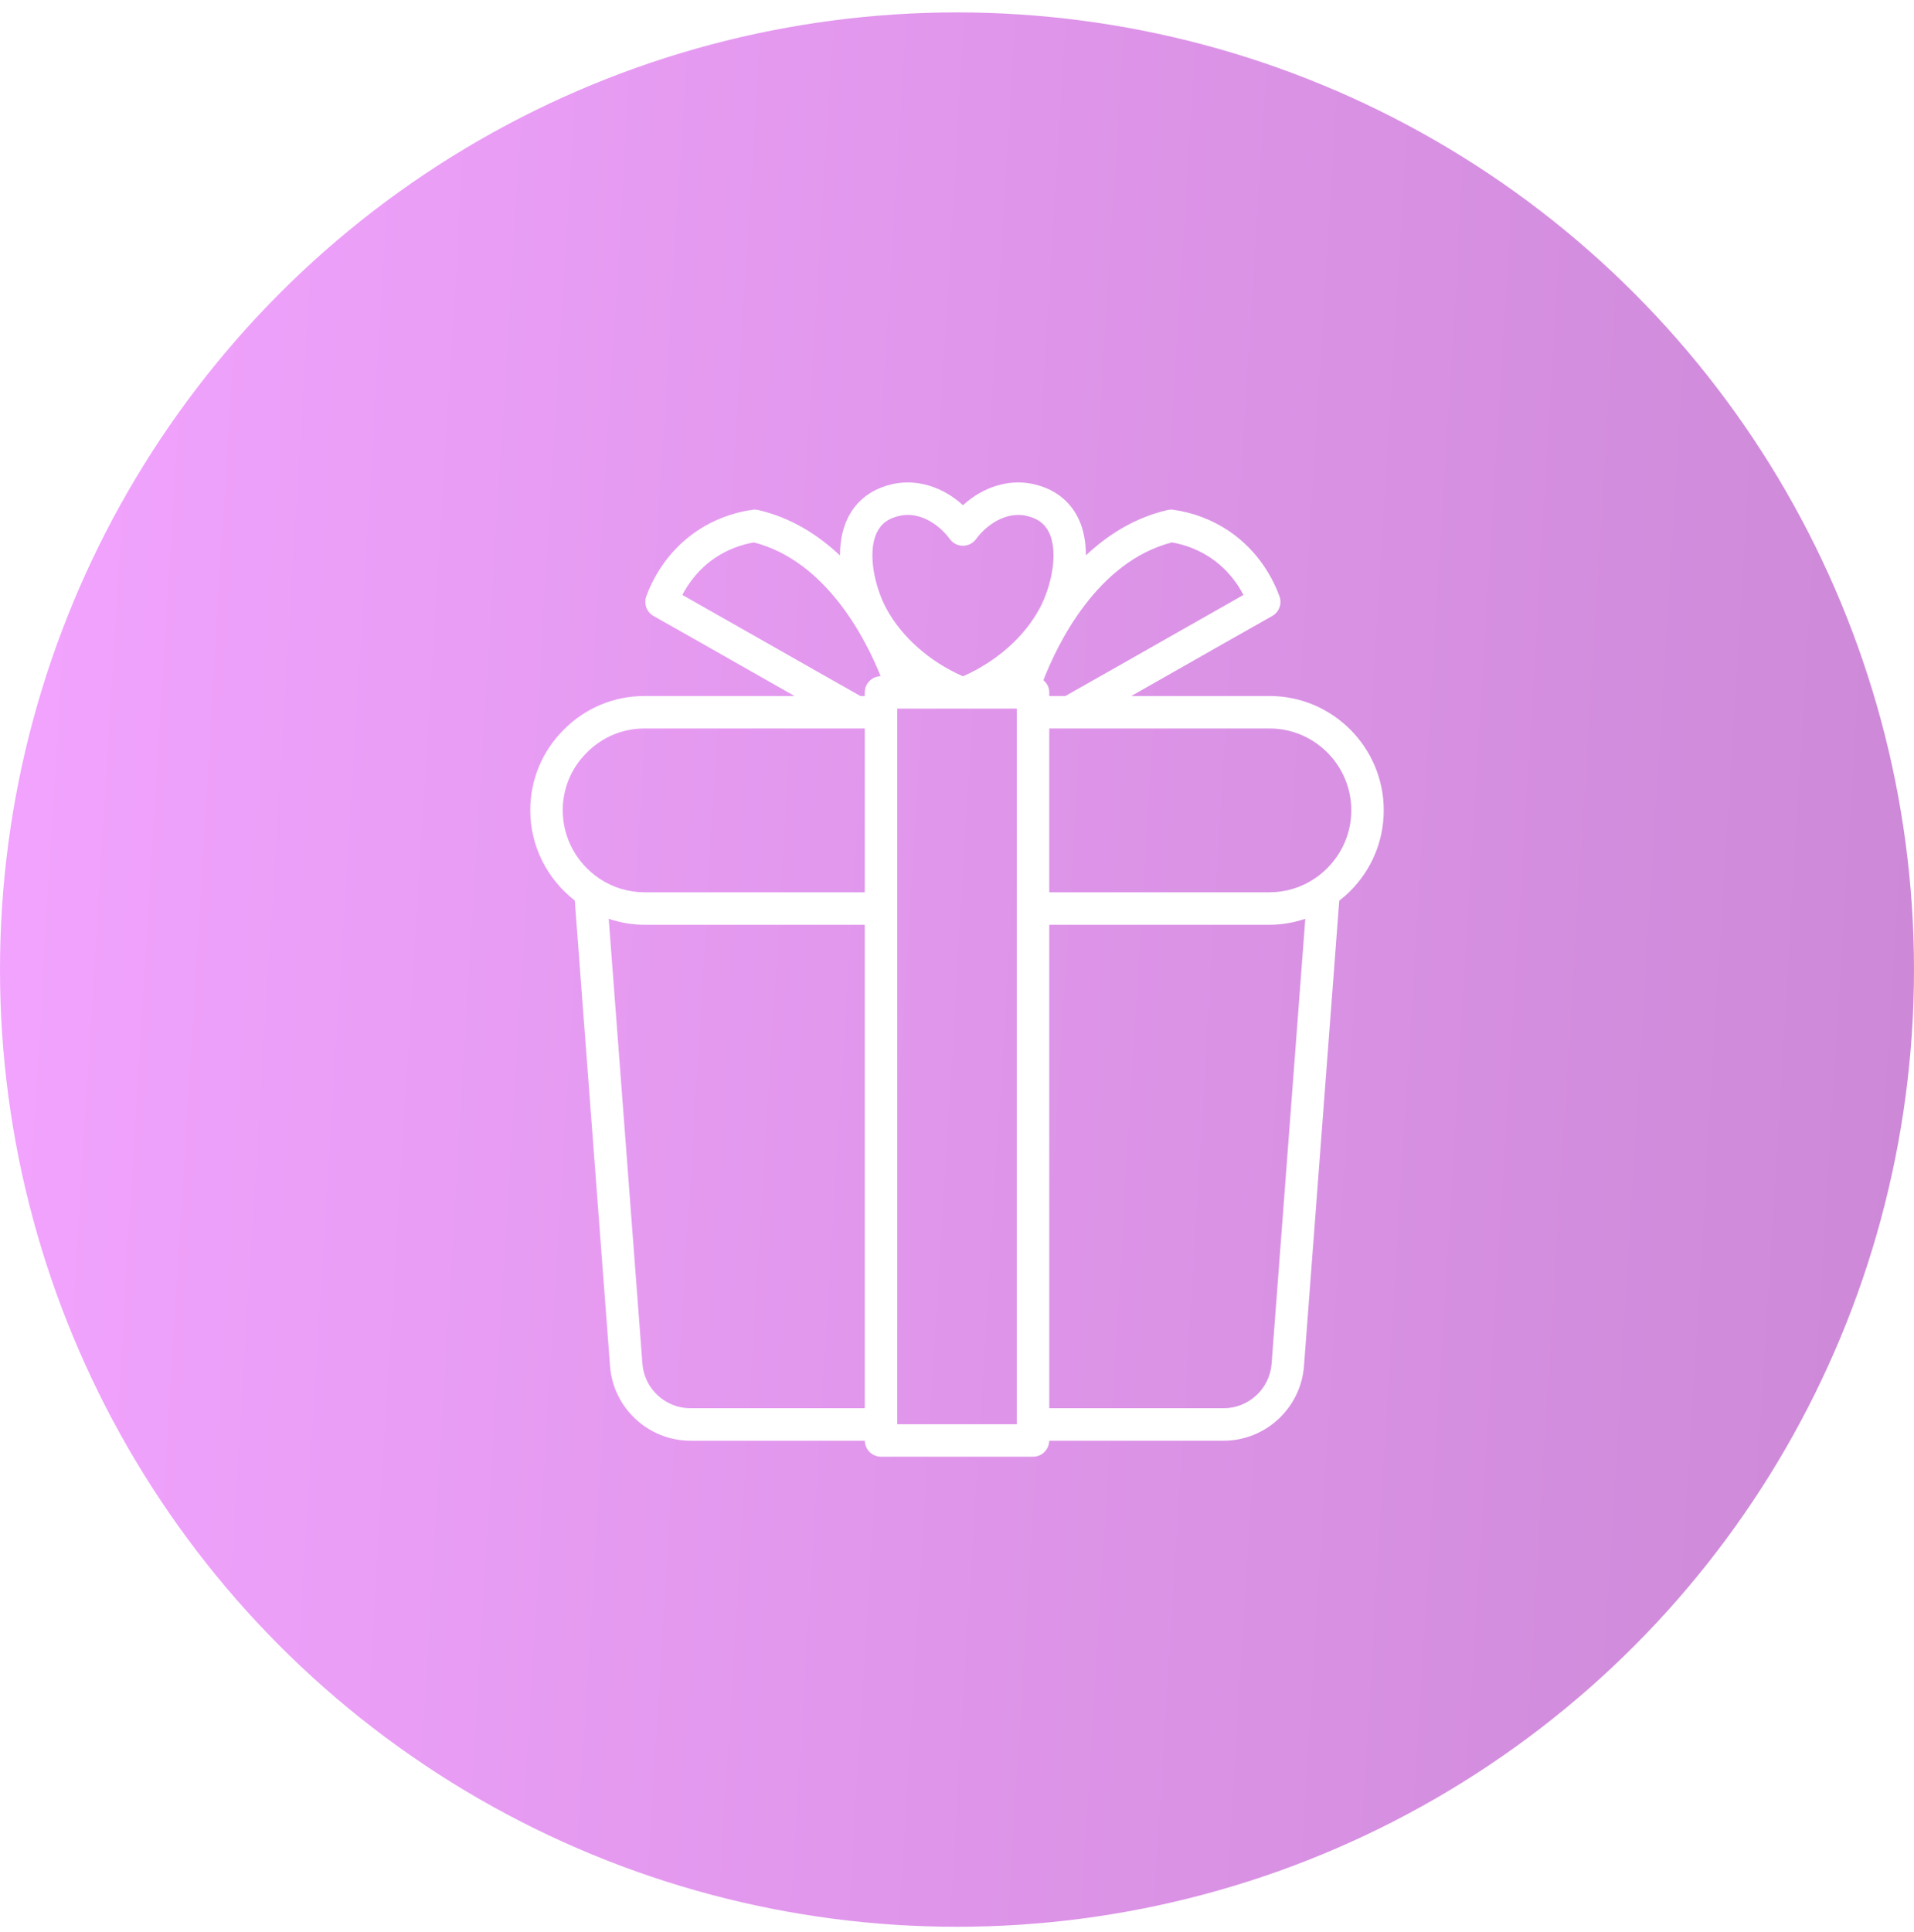 <?xml version="1.0" encoding="UTF-8"?> <svg xmlns="http://www.w3.org/2000/svg" width="110" height="111" viewBox="0 0 110 111" fill="none"><g filter="url(#filter0_b_389_184)"><circle cx="55" cy="55.713" r="55" fill="url(#paint0_linear_389_184)" fill-opacity="0.5"></circle></g><path d="M79.526 46.56C79.526 42.938 76.58 39.992 72.958 39.992H65.017C65.843 39.523 66.683 39.045 67.527 38.565C69.463 37.465 71.398 36.364 73.115 35.396C73.513 35.172 73.689 34.694 73.534 34.265C73.21 33.373 72.399 31.698 70.607 30.497C69.668 29.868 68.572 29.452 67.436 29.292C67.32 29.275 67.206 29.281 67.094 29.308C65.205 29.749 63.665 30.731 62.409 31.911C62.407 31.175 62.288 30.458 61.993 29.828C61.488 28.753 60.554 28.05 59.291 27.796C57.933 27.525 56.469 27.997 55.342 29.03C54.216 27.997 52.755 27.526 51.394 27.796C50.131 28.05 49.197 28.753 48.693 29.828C48.396 30.461 48.277 31.181 48.276 31.92C47.02 30.736 45.478 29.75 43.584 29.308C43.472 29.281 43.356 29.275 43.242 29.292C42.107 29.452 41.01 29.868 40.071 30.497C38.279 31.698 37.468 33.373 37.144 34.265C36.989 34.694 37.165 35.172 37.563 35.396C39.28 36.364 41.215 37.465 43.151 38.565C43.995 39.045 44.835 39.523 45.661 39.992H37.043C35.287 39.992 33.639 40.679 32.41 41.92C31.162 43.157 30.475 44.804 30.475 46.56C30.475 48.595 31.428 50.494 33.033 51.744L35.06 78.504C35.242 80.904 37.269 82.783 39.676 82.783H49.701C49.71 83.292 50.121 83.702 50.632 83.702H59.37C59.88 83.702 60.291 83.292 60.3 82.783H70.325C72.732 82.783 74.759 80.904 74.941 78.504L76.968 51.754C77.18 51.588 77.389 51.411 77.594 51.205C78.84 49.96 79.526 48.31 79.526 46.56ZM49.699 80.917H39.676C38.24 80.917 37.03 79.796 36.921 78.363L34.984 52.794C35.643 53.014 36.335 53.137 37.043 53.137H49.699L49.699 80.917ZM49.699 51.271H37.043C36.115 51.271 35.219 50.998 34.451 50.484C33.13 49.598 32.341 48.131 32.341 46.56C32.341 45.306 32.832 44.13 33.73 43.24C34.612 42.349 35.789 41.858 37.043 41.858H49.699V51.271ZM49.699 39.783V39.992H49.449C47.784 39.053 45.931 38 44.074 36.943C42.407 35.996 40.742 35.048 39.215 34.185C39.563 33.517 40.15 32.69 41.11 32.048C41.769 31.606 42.533 31.303 43.33 31.167C47.486 32.244 49.743 36.696 50.612 38.854C50.106 38.865 49.699 39.275 49.699 39.783ZM58.437 81.836H51.565V40.717H58.437V81.836ZM55.383 38.842C55.359 38.853 55.33 38.855 55.3 38.841C53.409 38.004 51.821 36.594 50.945 34.976C50.269 33.726 49.842 31.774 50.383 30.621C50.636 30.081 51.074 29.764 51.762 29.626C51.9 29.599 52.036 29.585 52.172 29.585C53.14 29.585 54.057 30.244 54.587 30.974C54.763 31.216 55.043 31.359 55.342 31.359C55.641 31.359 55.922 31.216 56.097 30.974C56.703 30.142 57.813 29.405 58.923 29.626C59.611 29.764 60.049 30.081 60.303 30.621C60.844 31.774 60.416 33.726 59.74 34.976C58.865 36.594 57.278 38.003 55.383 38.842ZM59.967 39.081C60.764 37.03 63.034 32.285 67.348 31.167C68.145 31.303 68.909 31.606 69.568 32.048C70.528 32.69 71.115 33.517 71.463 34.185C69.936 35.048 68.271 35.996 66.604 36.943C64.747 38 62.894 39.053 61.229 39.992H60.303V39.783C60.303 39.498 60.168 39.252 59.967 39.081ZM73.08 78.363C72.972 79.796 71.761 80.917 70.325 80.917H60.303V53.137H72.958C73.667 53.137 74.358 53.014 75.017 52.794L73.08 78.363ZM76.274 49.887C76.036 50.124 75.802 50.319 75.55 50.484C74.782 50.998 73.886 51.271 72.958 51.271H60.303V41.858H72.958C75.551 41.858 77.66 43.968 77.66 46.56C77.66 47.812 77.168 48.993 76.274 49.887Z" fill="white"></path><defs><filter id="filter0_b_389_184" x="-12.571" y="-11.858" width="135.143" height="135.143" filterUnits="userSpaceOnUse" color-interpolation-filters="sRGB"><feFlood flood-opacity="0" result="BackgroundImageFix"></feFlood><feGaussianBlur in="BackgroundImageFix" stdDeviation="6.286"></feGaussianBlur><feComposite in2="SourceAlpha" operator="in" result="effect1_backgroundBlur_389_184"></feComposite><feBlend mode="normal" in="SourceGraphic" in2="effect1_backgroundBlur_389_184" result="shape"></feBlend></filter><linearGradient id="paint0_linear_389_184" x1="0" y1="0.713" x2="116.284" y2="7.815" gradientUnits="userSpaceOnUse"><stop stop-color="#E74AFF"></stop><stop offset="1" stop-color="#9A12AF"></stop></linearGradient></defs></svg> 